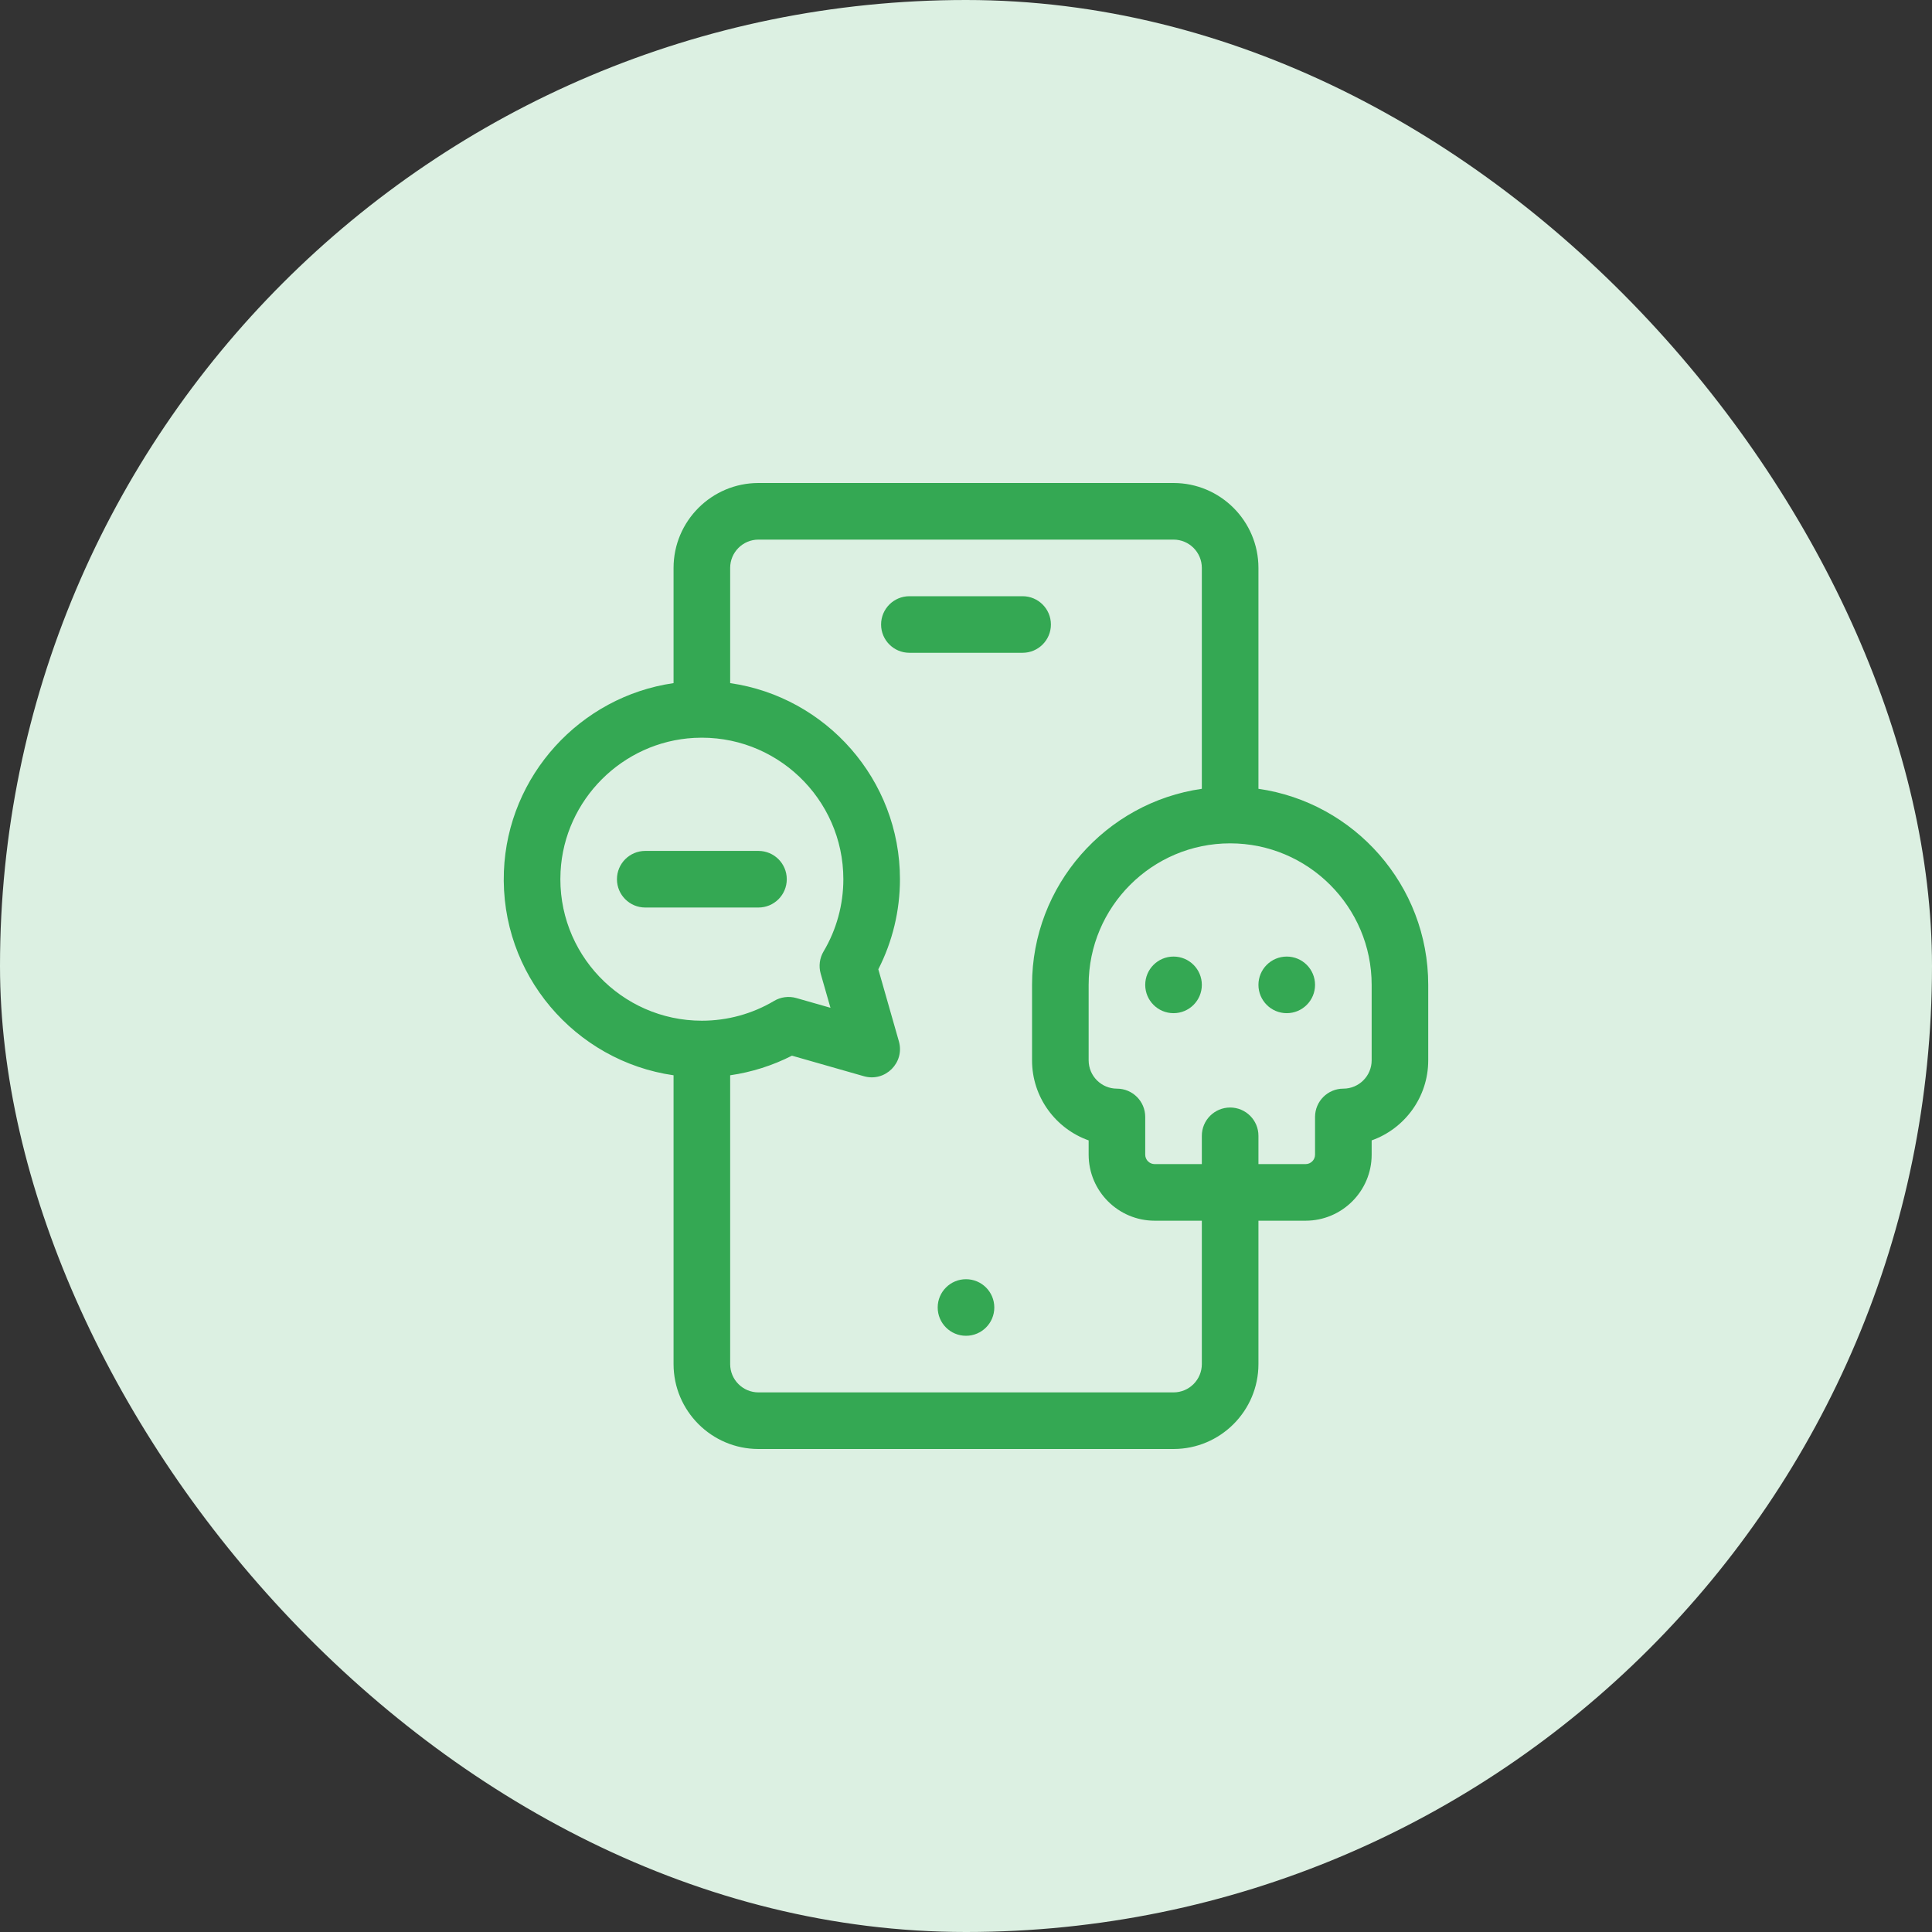 <svg width="60" height="60" viewBox="0 0 60 60" fill="none" xmlns="http://www.w3.org/2000/svg">
<rect x="0" y="0" width="60" height="60" fill="#333333" stroke="none"/>
<rect width="60" height="60" rx="30" fill="#DCF0E2"/>
<path d="M39.082 24.497V17.637C39.082 16.183 37.899 15 36.445 15H23.555C22.101 15 20.918 16.183 20.918 17.637V21.215C18.024 21.632 15.765 24.083 15.649 27.061C15.525 30.263 17.863 32.955 20.918 33.394V42.363C20.918 43.817 22.101 45 23.555 45H36.445C37.899 45 39.082 43.817 39.082 42.363V37.91H40.547C41.678 37.91 42.598 36.99 42.598 35.859V35.416C43.621 35.053 44.355 34.075 44.355 32.93V30.586C44.355 27.492 42.06 24.924 39.082 24.497ZM17.409 27.066C17.527 24.838 19.33 23.035 21.558 22.916C24.089 22.782 26.191 24.802 26.191 27.305C26.191 28.095 25.979 28.871 25.577 29.547C25.453 29.755 25.421 30.005 25.487 30.237L25.791 31.298L24.73 30.995C24.497 30.929 24.247 30.961 24.039 31.085C23.363 31.487 22.588 31.699 21.797 31.699C19.294 31.699 17.274 29.597 17.409 27.066ZM37.324 42.363C37.324 42.848 36.93 43.242 36.445 43.242H23.555C23.07 43.242 22.676 42.848 22.676 42.363V33.394C23.344 33.297 23.993 33.092 24.595 32.785L26.829 33.423C27.492 33.613 28.105 33 27.915 32.337L27.277 30.102C27.718 29.24 27.949 28.28 27.949 27.305C27.949 24.211 25.653 21.643 22.676 21.215V17.637C22.676 17.152 23.07 16.758 23.555 16.758H36.445C36.93 16.758 37.324 17.152 37.324 17.637V24.497C34.347 24.924 32.051 27.492 32.051 30.586V32.93C32.051 34.075 32.785 35.053 33.809 35.416V35.859C33.809 36.99 34.728 37.91 35.859 37.91H37.324V42.363ZM42.598 32.93C42.598 33.414 42.203 33.809 41.719 33.809C41.233 33.809 40.84 34.202 40.84 34.688V35.859C40.84 36.021 40.708 36.152 40.547 36.152H39.082V35.273C39.082 34.788 38.688 34.395 38.203 34.395C37.718 34.395 37.324 34.788 37.324 35.273V36.152H35.859C35.698 36.152 35.566 36.021 35.566 35.859V34.688C35.566 34.202 35.173 33.809 34.688 33.809C34.203 33.809 33.809 33.414 33.809 32.93V30.586C33.809 28.163 35.78 26.191 38.203 26.191C40.626 26.191 42.598 28.163 42.598 30.586V32.93Z" fill="#34A853"/>
<path d="M30 41.484C30.485 41.484 30.879 41.091 30.879 40.605C30.879 40.12 30.485 39.727 30 39.727C29.515 39.727 29.121 40.12 29.121 40.605C29.121 41.091 29.515 41.484 30 41.484Z" fill="#34A853"/>
<path d="M32.637 19.395C32.637 18.909 32.243 18.516 31.758 18.516H28.242C27.757 18.516 27.363 18.909 27.363 19.395C27.363 19.88 27.757 20.273 28.242 20.273H31.758C32.243 20.273 32.637 19.88 32.637 19.395Z" fill="#34A853"/>
<path d="M24.434 27.305C24.434 26.819 24.04 26.426 23.555 26.426H20.039C19.554 26.426 19.16 26.819 19.16 27.305C19.16 27.79 19.554 28.184 20.039 28.184H23.555C24.04 28.184 24.434 27.79 24.434 27.305Z" fill="#34A853"/>
<path d="M39.961 31.465C40.446 31.465 40.84 31.071 40.84 30.586C40.84 30.101 40.446 29.707 39.961 29.707C39.475 29.707 39.082 30.101 39.082 30.586C39.082 31.071 39.475 31.465 39.961 31.465Z" fill="#34A853"/>
<path d="M36.445 31.465C36.931 31.465 37.324 31.071 37.324 30.586C37.324 30.101 36.931 29.707 36.445 29.707C35.96 29.707 35.566 30.101 35.566 30.586C35.566 31.071 35.96 31.465 36.445 31.465Z" fill="#34A853"/>
</svg>
